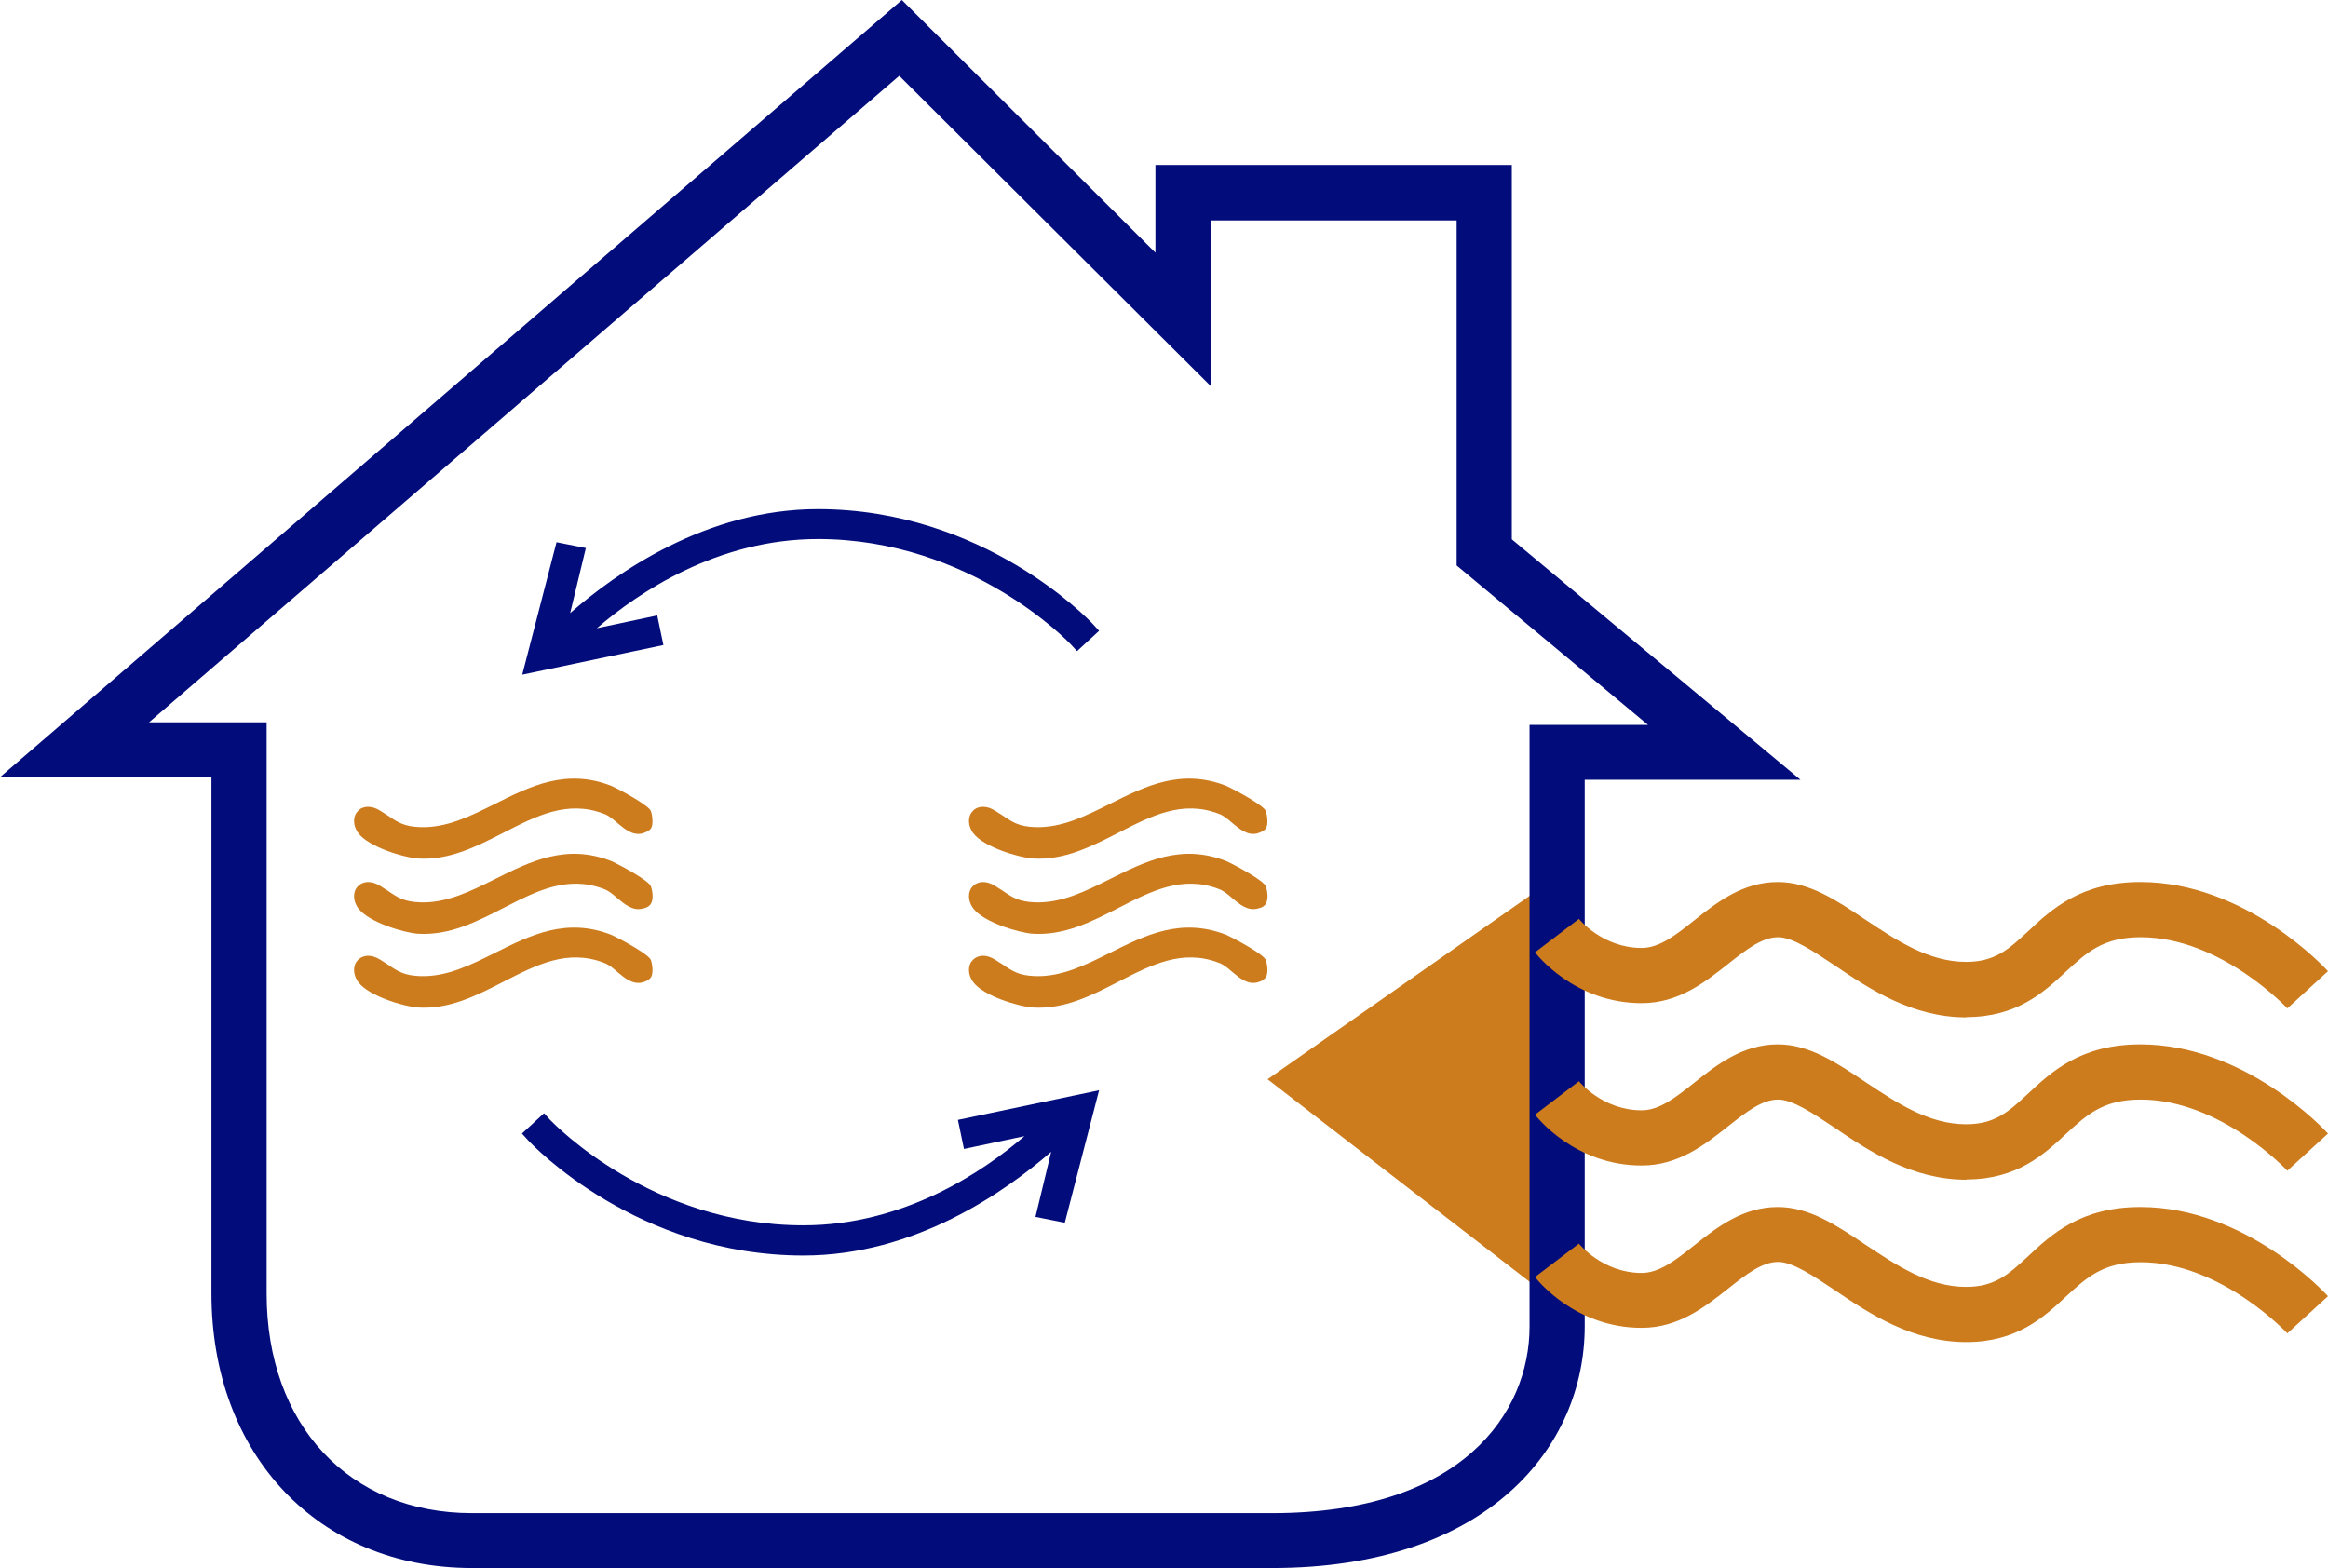 <svg xmlns="http://www.w3.org/2000/svg" id="Layer_1" data-name="Layer 1" viewBox="18.94 24.82 80.15 53.99">
  <defs>
    <style>
      .cls-1 {
        fill: #cc7b1d;
      }

      .cls-2 {
        fill: #030c7b;
      }
    </style>
  </defs>
  <g>
    <polygon class="cls-1" points="62.58 61.98 72.54 55.01 72.54 69.68 62.58 61.98"/>
    <path class="cls-2" d="M62.74,78.81h-27.55c-5.28,0-8.97-3.89-8.97-9.46v-17.77h-7.28l31.05-26.76,8.73,8.7v-3.02h12.27v12.89l9.94,8.28h-7.43v18.82c0,4.14-3.33,8.32-10.76,8.32ZM24.05,49.69h4.07v19.67c0,4.52,2.84,7.56,7.07,7.56h27.55c6.54,0,8.86-3.46,8.86-6.42v-20.72h4.08l-6.59-5.49v-11.88h-8.47v5.7l-10.72-10.68-25.84,22.27Z"/>
    <path class="cls-1" d="M86.64,59.85c-1.87,0-3.34-.98-4.52-1.78-.75-.5-1.46-.98-1.96-.98-.55,0-1.09.42-1.71.91-.81.64-1.72,1.36-2.99,1.36-2.31,0-3.62-1.68-3.67-1.75l1.51-1.15s.81,1,2.16,1c.61,0,1.17-.44,1.81-.95.78-.62,1.67-1.32,2.88-1.32,1.08,0,2.02.63,3.02,1.3,1.07.71,2.17,1.45,3.46,1.45,1,0,1.47-.44,2.13-1.05.81-.76,1.82-1.7,3.87-1.7,3.62,0,6.34,2.94,6.46,3.07l-1.4,1.28s-2.28-2.45-5.05-2.45c-1.3,0-1.86.53-2.58,1.19-.75.7-1.68,1.56-3.42,1.56Z"/>
    <path class="cls-1" d="M86.64,65.44c-1.87,0-3.34-.98-4.52-1.78-.75-.5-1.46-.98-1.96-.98-.55,0-1.09.42-1.71.91-.81.64-1.72,1.36-2.99,1.36-2.31,0-3.62-1.68-3.67-1.75l1.51-1.15s.81,1,2.16,1c.61,0,1.17-.44,1.81-.95.78-.62,1.67-1.32,2.88-1.32,1.08,0,2.02.63,3.02,1.3,1.07.71,2.17,1.45,3.46,1.45,1,0,1.47-.44,2.13-1.05.81-.76,1.82-1.7,3.87-1.7,3.62,0,6.34,2.94,6.46,3.07l-1.4,1.28s-2.28-2.45-5.05-2.45c-1.3,0-1.86.53-2.58,1.19-.75.7-1.68,1.56-3.42,1.56Z"/>
    <path class="cls-1" d="M86.64,71.03c-1.87,0-3.34-.98-4.52-1.78-.75-.5-1.46-.98-1.96-.98-.55,0-1.09.42-1.71.91-.81.64-1.72,1.36-2.99,1.36-2.31,0-3.62-1.68-3.67-1.75l1.51-1.15s.81,1.01,2.16,1.01c.61,0,1.17-.44,1.81-.95.78-.62,1.67-1.32,2.88-1.32,1.08,0,2.02.63,3.02,1.3,1.07.71,2.17,1.45,3.46,1.45,1,0,1.47-.44,2.13-1.05.81-.76,1.82-1.7,3.87-1.7,3.62,0,6.34,2.94,6.46,3.07l-1.4,1.28s-2.28-2.45-5.05-2.45c-1.3,0-1.86.53-2.58,1.19-.75.7-1.68,1.56-3.42,1.56Z"/>
  </g>
  <g>
    <path class="cls-2" d="M41.57,46.01l-2.08.44c1.44-1.24,4.16-3.07,7.61-3.07,5.28,0,8.67,3.59,8.7,3.62l.22.24.76-.7-.22-.24c-.15-.16-3.77-3.95-9.46-3.95-3.84,0-6.94,2.19-8.53,3.58l.54-2.24-1.01-.2-1.18,4.56,4.86-1.02-.21-1.01Z"/>
    <path class="cls-2" d="M52.13,64.38l2.08-.44c-1.44,1.24-4.16,3.07-7.61,3.07-5.22,0-8.57-3.48-8.71-3.62l-.22-.24-.76.7.22.24c.15.16,3.75,3.96,9.47,3.96,3.84,0,6.94-2.19,8.53-3.57l-.54,2.24,1.01.2,1.18-4.56-4.86,1.02.21,1.01Z"/>
    <g>
      <g>
        <path class="cls-1" d="M62.52,53.34c.1-.12.04-.49,0-.59-.05-.18-.97-.69-1.36-.87-1.55-.61-2.79.01-3.99.61-.86.43-1.68.84-2.59.81-.55-.02-.77-.16-1.12-.4l-.03-.02c-.07-.04-.14-.09-.22-.14-.16-.1-.3-.14-.42-.14-.16,0-.29.06-.36.15-.09.09-.13.21-.13.34,0,.14.05.29.15.42.35.47,1.54.83,2.04.87,1.09.07,2.04-.42,2.96-.89,1.13-.58,2.2-1.13,3.45-.65.17.06.32.19.47.32.25.21.52.43.84.36.06-.02.22-.06.32-.18Z"/>
        <path class="cls-1" d="M62.52,55.93c.11-.16.04-.49,0-.59-.05-.18-.97-.69-1.36-.87-1.55-.61-2.79.01-3.99.61-.86.43-1.68.84-2.59.81-.55-.02-.77-.16-1.12-.4l-.03-.02c-.07-.04-.14-.09-.22-.14-.16-.1-.3-.14-.42-.14-.16,0-.29.07-.36.15-.09.09-.13.21-.13.34,0,.14.05.29.15.42.35.47,1.54.83,2.04.87,1.1.07,2.04-.42,2.96-.89,1.13-.58,2.2-1.13,3.45-.65.17.06.32.19.47.32.25.21.52.43.84.36.06-.02.21-.02.32-.18Z"/>
        <path class="cls-1" d="M62.52,58.47c.1-.15.04-.49,0-.59-.05-.18-.97-.69-1.36-.87-1.55-.61-2.79.01-3.99.61-.86.43-1.68.84-2.59.81-.55-.02-.77-.16-1.12-.4l-.03-.02c-.07-.04-.14-.09-.22-.14-.16-.1-.3-.14-.42-.14-.16,0-.29.07-.36.15-.09.09-.13.21-.13.34,0,.14.05.29.15.42.35.47,1.54.83,2.04.87,1.1.07,2.04-.42,2.96-.89,1.13-.58,2.2-1.13,3.45-.65.17.06.32.19.47.32.25.21.52.43.84.36.06-.02.21-.04.32-.19Z"/>
      </g>
      <g>
        <path class="cls-1" d="M41.35,53.34c.1-.12.04-.49,0-.59-.05-.18-.97-.69-1.36-.87-1.55-.61-2.79.01-3.99.61-.86.43-1.68.84-2.59.81-.55-.02-.77-.16-1.12-.4l-.03-.02c-.07-.04-.14-.09-.22-.14-.16-.1-.3-.14-.42-.14-.16,0-.29.06-.36.15-.09.09-.13.21-.13.34,0,.14.05.29.15.42.35.47,1.54.83,2.04.87,1.09.07,2.04-.42,2.96-.89,1.13-.58,2.2-1.13,3.45-.65.17.06.32.19.47.32.25.21.52.43.84.36.06-.02.22-.06.32-.18Z"/>
        <path class="cls-1" d="M41.35,55.93c.11-.16.04-.49,0-.59-.05-.18-.97-.69-1.36-.87-1.55-.61-2.79.01-3.99.61-.86.43-1.68.84-2.59.81-.55-.02-.77-.16-1.12-.4l-.03-.02c-.07-.04-.14-.09-.22-.14-.16-.1-.3-.14-.42-.14-.16,0-.29.07-.36.15-.09.09-.13.21-.13.34,0,.14.05.29.15.42.35.47,1.54.83,2.04.87,1.1.07,2.04-.42,2.96-.89,1.13-.58,2.2-1.13,3.45-.65.17.06.32.19.47.32.25.21.52.43.84.36.06-.02.21-.02.32-.18Z"/>
        <path class="cls-1" d="M41.35,58.47c.1-.15.04-.49,0-.59-.05-.18-.97-.69-1.36-.87-1.55-.61-2.79.01-3.99.61-.86.43-1.68.84-2.59.81-.55-.02-.77-.16-1.12-.4l-.03-.02c-.07-.04-.14-.09-.22-.14-.16-.1-.3-.14-.42-.14-.16,0-.29.07-.36.15-.09.09-.13.21-.13.34,0,.14.05.29.15.42.35.47,1.54.83,2.04.87,1.1.07,2.04-.42,2.96-.89,1.13-.58,2.2-1.13,3.45-.65.17.06.32.19.47.32.25.21.52.43.84.36.06-.02.21-.04.32-.19Z"/>
      </g>
    </g>
  </g>
</svg>